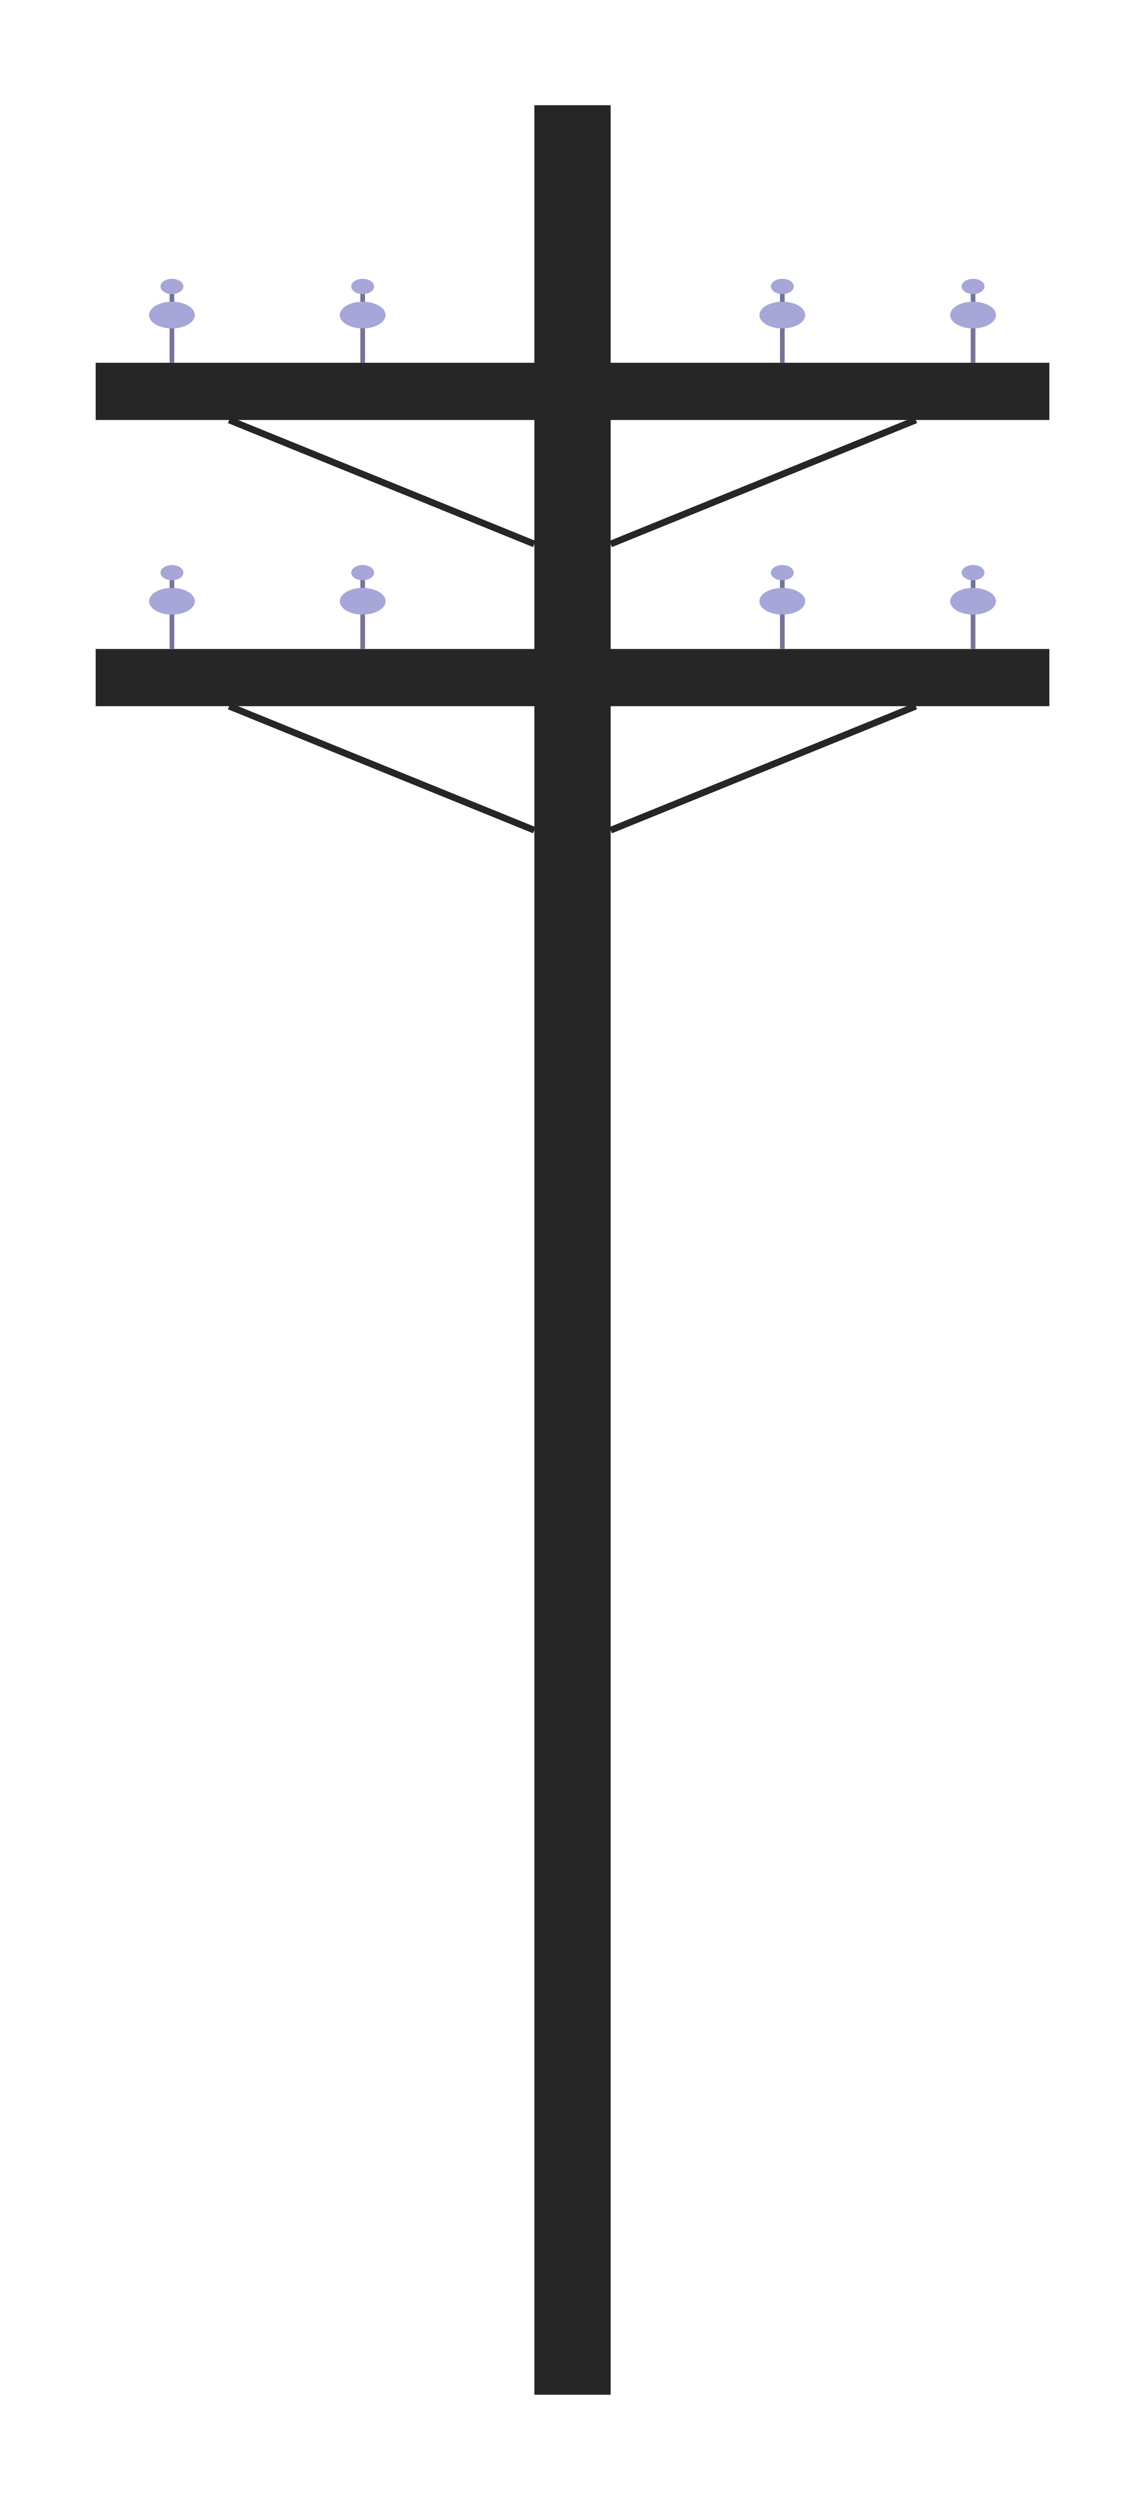 <?xml version="1.0" encoding="UTF-8"?>
<svg xmlns="http://www.w3.org/2000/svg" xmlns:xlink="http://www.w3.org/1999/xlink" width="170.161pt" height="371.421pt" viewBox="0 0 170.161 371.421" version="1.1">
<g id="surface1">
<path style="fill:none;stroke-width:11.339;stroke-linecap:butt;stroke-linejoin:miter;stroke:rgb(14.999%,14.999%,14.999%);stroke-opacity:1;stroke-miterlimit:10;" d="M 0.001 -0 L 0.001 340.16 " transform="matrix(1,0,0,-1,85.081,355.789)"/>
<path style="fill:none;stroke-width:8.504;stroke-linecap:butt;stroke-linejoin:miter;stroke:rgb(14.999%,14.999%,14.999%);stroke-opacity:1;stroke-miterlimit:10;" d="M -70.866 297.641 L 70.868 297.641 " transform="matrix(1,0,0,-1,85.081,355.789)"/>
<path style="fill:none;stroke-width:8.504;stroke-linecap:butt;stroke-linejoin:miter;stroke:rgb(14.999%,14.999%,14.999%);stroke-opacity:1;stroke-miterlimit:10;" d="M -70.866 255.121 L 70.868 255.121 " transform="matrix(1,0,0,-1,85.081,355.789)"/>
<path style="fill:none;stroke-width:0.996;stroke-linecap:butt;stroke-linejoin:miter;stroke:rgb(14.999%,14.999%,14.999%);stroke-opacity:1;stroke-miterlimit:10;" d="M -51.022 293.391 L -5.671 274.965 " transform="matrix(1,0,0,-1,85.081,355.789)"/>
<path style="fill:none;stroke-width:0.996;stroke-linecap:butt;stroke-linejoin:miter;stroke:rgb(14.999%,14.999%,14.999%);stroke-opacity:1;stroke-miterlimit:10;" d="M 51.024 293.391 L 5.669 274.965 " transform="matrix(1,0,0,-1,85.081,355.789)"/>
<path style="fill:none;stroke-width:0.996;stroke-linecap:butt;stroke-linejoin:miter;stroke:rgb(14.999%,14.999%,14.999%);stroke-opacity:1;stroke-miterlimit:10;" d="M -51.022 250.871 L -5.671 232.445 " transform="matrix(1,0,0,-1,85.081,355.789)"/>
<path style="fill:none;stroke-width:0.996;stroke-linecap:butt;stroke-linejoin:miter;stroke:rgb(14.999%,14.999%,14.999%);stroke-opacity:1;stroke-miterlimit:10;" d="M 51.024 250.871 L 5.669 232.445 " transform="matrix(1,0,0,-1,85.081,355.789)"/>
<path style="fill:none;stroke-width:1.196;stroke-linecap:butt;stroke-linejoin:miter;stroke:rgb(14.999%,14.999%,14.999%);stroke-opacity:1;stroke-miterlimit:10;" d="M 0.001 259.375 L 0.001 266.461 " transform="matrix(1,0,0,-1,85.081,355.789)"/>
<path style="fill:none;stroke-width:0.697;stroke-linecap:butt;stroke-linejoin:miter;stroke:rgb(45.499%,45.499%,59.499%);stroke-opacity:1;stroke-miterlimit:10;" d="M -59.53 301.894 L -59.53 313.23 " transform="matrix(1,0,0,-1,85.081,355.789)"/>
<path style=" stroke:none;fill-rule:nonzero;fill:rgb(65.001%,65.001%,84.998%);fill-opacity:1;" d="M 27.254 42.559 C 27.254 41.93 26.492 41.422 25.551 41.422 C 24.613 41.422 23.852 41.93 23.852 42.559 C 23.852 43.184 24.613 43.691 25.551 43.691 C 26.492 43.691 27.254 43.184 27.254 42.559 Z M 27.254 42.559 "/>
<path style=" stroke:none;fill-rule:nonzero;fill:rgb(65.001%,65.001%,84.998%);fill-opacity:1;" d="M 28.953 46.809 C 28.953 45.715 27.43 44.824 25.551 44.824 C 23.676 44.824 22.152 45.715 22.152 46.809 C 22.152 47.906 23.676 48.793 25.551 48.793 C 27.43 48.793 28.953 47.906 28.953 46.809 Z M 28.953 46.809 "/>
<path style="fill:none;stroke-width:0.697;stroke-linecap:butt;stroke-linejoin:miter;stroke:rgb(45.499%,45.499%,59.499%);stroke-opacity:1;stroke-miterlimit:10;" d="M -31.183 301.894 L -31.183 313.23 " transform="matrix(1,0,0,-1,85.081,355.789)"/>
<path style=" stroke:none;fill-rule:nonzero;fill:rgb(65.001%,65.001%,84.998%);fill-opacity:1;" d="M 55.602 42.559 C 55.602 41.93 54.84 41.422 53.898 41.422 C 52.961 41.422 52.199 41.93 52.199 42.559 C 52.199 43.184 52.961 43.691 53.898 43.691 C 54.84 43.691 55.602 43.184 55.602 42.559 Z M 55.602 42.559 "/>
<path style=" stroke:none;fill-rule:nonzero;fill:rgb(65.001%,65.001%,84.998%);fill-opacity:1;" d="M 57.301 46.809 C 57.301 45.715 55.777 44.824 53.898 44.824 C 52.02 44.824 50.496 45.715 50.496 46.809 C 50.496 47.906 52.02 48.793 53.898 48.793 C 55.777 48.793 57.301 47.906 57.301 46.809 Z M 57.301 46.809 "/>
<path style="fill:none;stroke-width:0.697;stroke-linecap:butt;stroke-linejoin:miter;stroke:rgb(45.499%,45.499%,59.499%);stroke-opacity:1;stroke-miterlimit:10;" d="M 31.181 301.894 L 31.181 313.23 " transform="matrix(1,0,0,-1,85.081,355.789)"/>
<path style=" stroke:none;fill-rule:nonzero;fill:rgb(65.001%,65.001%,84.998%);fill-opacity:1;" d="M 117.965 42.559 C 117.965 41.93 117.203 41.422 116.262 41.422 C 115.324 41.422 114.562 41.93 114.562 42.559 C 114.562 43.184 115.324 43.691 116.262 43.691 C 117.203 43.691 117.965 43.184 117.965 42.559 Z M 117.965 42.559 "/>
<path style=" stroke:none;fill-rule:nonzero;fill:rgb(65.001%,65.001%,84.998%);fill-opacity:1;" d="M 119.664 46.809 C 119.664 45.715 118.141 44.824 116.262 44.824 C 114.383 44.824 112.859 45.715 112.859 46.809 C 112.859 47.906 114.383 48.793 116.262 48.793 C 118.141 48.793 119.664 47.906 119.664 46.809 Z M 119.664 46.809 "/>
<path style="fill:none;stroke-width:0.697;stroke-linecap:butt;stroke-linejoin:miter;stroke:rgb(45.499%,45.499%,59.499%);stroke-opacity:1;stroke-miterlimit:10;" d="M 59.528 301.894 L 59.528 313.23 " transform="matrix(1,0,0,-1,85.081,355.789)"/>
<path style=" stroke:none;fill-rule:nonzero;fill:rgb(65.001%,65.001%,84.998%);fill-opacity:1;" d="M 146.309 42.559 C 146.309 41.93 145.547 41.422 144.609 41.422 C 143.672 41.422 142.91 41.93 142.91 42.559 C 142.91 43.184 143.672 43.691 144.609 43.691 C 145.547 43.691 146.309 43.184 146.309 42.559 Z M 146.309 42.559 "/>
<path style=" stroke:none;fill-rule:nonzero;fill:rgb(65.001%,65.001%,84.998%);fill-opacity:1;" d="M 148.012 46.809 C 148.012 45.715 146.488 44.824 144.609 44.824 C 142.73 44.824 141.207 45.715 141.207 46.809 C 141.207 47.906 142.73 48.793 144.609 48.793 C 146.488 48.793 148.012 47.906 148.012 46.809 Z M 148.012 46.809 "/>
<path style="fill:none;stroke-width:0.697;stroke-linecap:butt;stroke-linejoin:miter;stroke:rgb(45.499%,45.499%,59.499%);stroke-opacity:1;stroke-miterlimit:10;" d="M -59.53 259.375 L -59.53 270.711 " transform="matrix(1,0,0,-1,85.081,355.789)"/>
<path style=" stroke:none;fill-rule:nonzero;fill:rgb(65.001%,65.001%,84.998%);fill-opacity:1;" d="M 27.254 85.078 C 27.254 84.453 26.492 83.945 25.551 83.945 C 24.613 83.945 23.852 84.453 23.852 85.078 C 23.852 85.703 24.613 86.211 25.551 86.211 C 26.492 86.211 27.254 85.703 27.254 85.078 Z M 27.254 85.078 "/>
<path style=" stroke:none;fill-rule:nonzero;fill:rgb(65.001%,65.001%,84.998%);fill-opacity:1;" d="M 28.953 89.328 C 28.953 88.234 27.43 87.344 25.551 87.344 C 23.676 87.344 22.152 88.234 22.152 89.328 C 22.152 90.426 23.676 91.312 25.551 91.312 C 27.43 91.312 28.953 90.426 28.953 89.328 Z M 28.953 89.328 "/>
<path style="fill:none;stroke-width:0.697;stroke-linecap:butt;stroke-linejoin:miter;stroke:rgb(45.499%,45.499%,59.499%);stroke-opacity:1;stroke-miterlimit:10;" d="M -31.183 259.375 L -31.183 270.711 " transform="matrix(1,0,0,-1,85.081,355.789)"/>
<path style=" stroke:none;fill-rule:nonzero;fill:rgb(65.001%,65.001%,84.998%);fill-opacity:1;" d="M 55.602 85.078 C 55.602 84.453 54.84 83.945 53.898 83.945 C 52.961 83.945 52.199 84.453 52.199 85.078 C 52.199 85.703 52.961 86.211 53.898 86.211 C 54.84 86.211 55.602 85.703 55.602 85.078 Z M 55.602 85.078 "/>
<path style=" stroke:none;fill-rule:nonzero;fill:rgb(65.001%,65.001%,84.998%);fill-opacity:1;" d="M 57.301 89.328 C 57.301 88.234 55.777 87.344 53.898 87.344 C 52.02 87.344 50.496 88.234 50.496 89.328 C 50.496 90.426 52.02 91.312 53.898 91.312 C 55.777 91.312 57.301 90.426 57.301 89.328 Z M 57.301 89.328 "/>
<path style="fill:none;stroke-width:0.697;stroke-linecap:butt;stroke-linejoin:miter;stroke:rgb(45.499%,45.499%,59.499%);stroke-opacity:1;stroke-miterlimit:10;" d="M 31.181 259.375 L 31.181 270.711 " transform="matrix(1,0,0,-1,85.081,355.789)"/>
<path style=" stroke:none;fill-rule:nonzero;fill:rgb(65.001%,65.001%,84.998%);fill-opacity:1;" d="M 117.965 85.078 C 117.965 84.453 117.203 83.945 116.262 83.945 C 115.324 83.945 114.562 84.453 114.562 85.078 C 114.562 85.703 115.324 86.211 116.262 86.211 C 117.203 86.211 117.965 85.703 117.965 85.078 Z M 117.965 85.078 "/>
<path style=" stroke:none;fill-rule:nonzero;fill:rgb(65.001%,65.001%,84.998%);fill-opacity:1;" d="M 119.664 89.328 C 119.664 88.234 118.141 87.344 116.262 87.344 C 114.383 87.344 112.859 88.234 112.859 89.328 C 112.859 90.426 114.383 91.312 116.262 91.312 C 118.141 91.312 119.664 90.426 119.664 89.328 Z M 119.664 89.328 "/>
<path style="fill:none;stroke-width:0.697;stroke-linecap:butt;stroke-linejoin:miter;stroke:rgb(45.499%,45.499%,59.499%);stroke-opacity:1;stroke-miterlimit:10;" d="M 59.528 259.375 L 59.528 270.711 " transform="matrix(1,0,0,-1,85.081,355.789)"/>
<path style=" stroke:none;fill-rule:nonzero;fill:rgb(65.001%,65.001%,84.998%);fill-opacity:1;" d="M 146.309 85.078 C 146.309 84.453 145.547 83.945 144.609 83.945 C 143.672 83.945 142.91 84.453 142.91 85.078 C 142.91 85.703 143.672 86.211 144.609 86.211 C 145.547 86.211 146.309 85.703 146.309 85.078 Z M 146.309 85.078 "/>
<path style=" stroke:none;fill-rule:nonzero;fill:rgb(65.001%,65.001%,84.998%);fill-opacity:1;" d="M 148.012 89.328 C 148.012 88.234 146.488 87.344 144.609 87.344 C 142.73 87.344 141.207 88.234 141.207 89.328 C 141.207 90.426 142.73 91.312 144.609 91.312 C 146.488 91.312 148.012 90.426 148.012 89.328 Z M 148.012 89.328 "/>
</g>
</svg>
